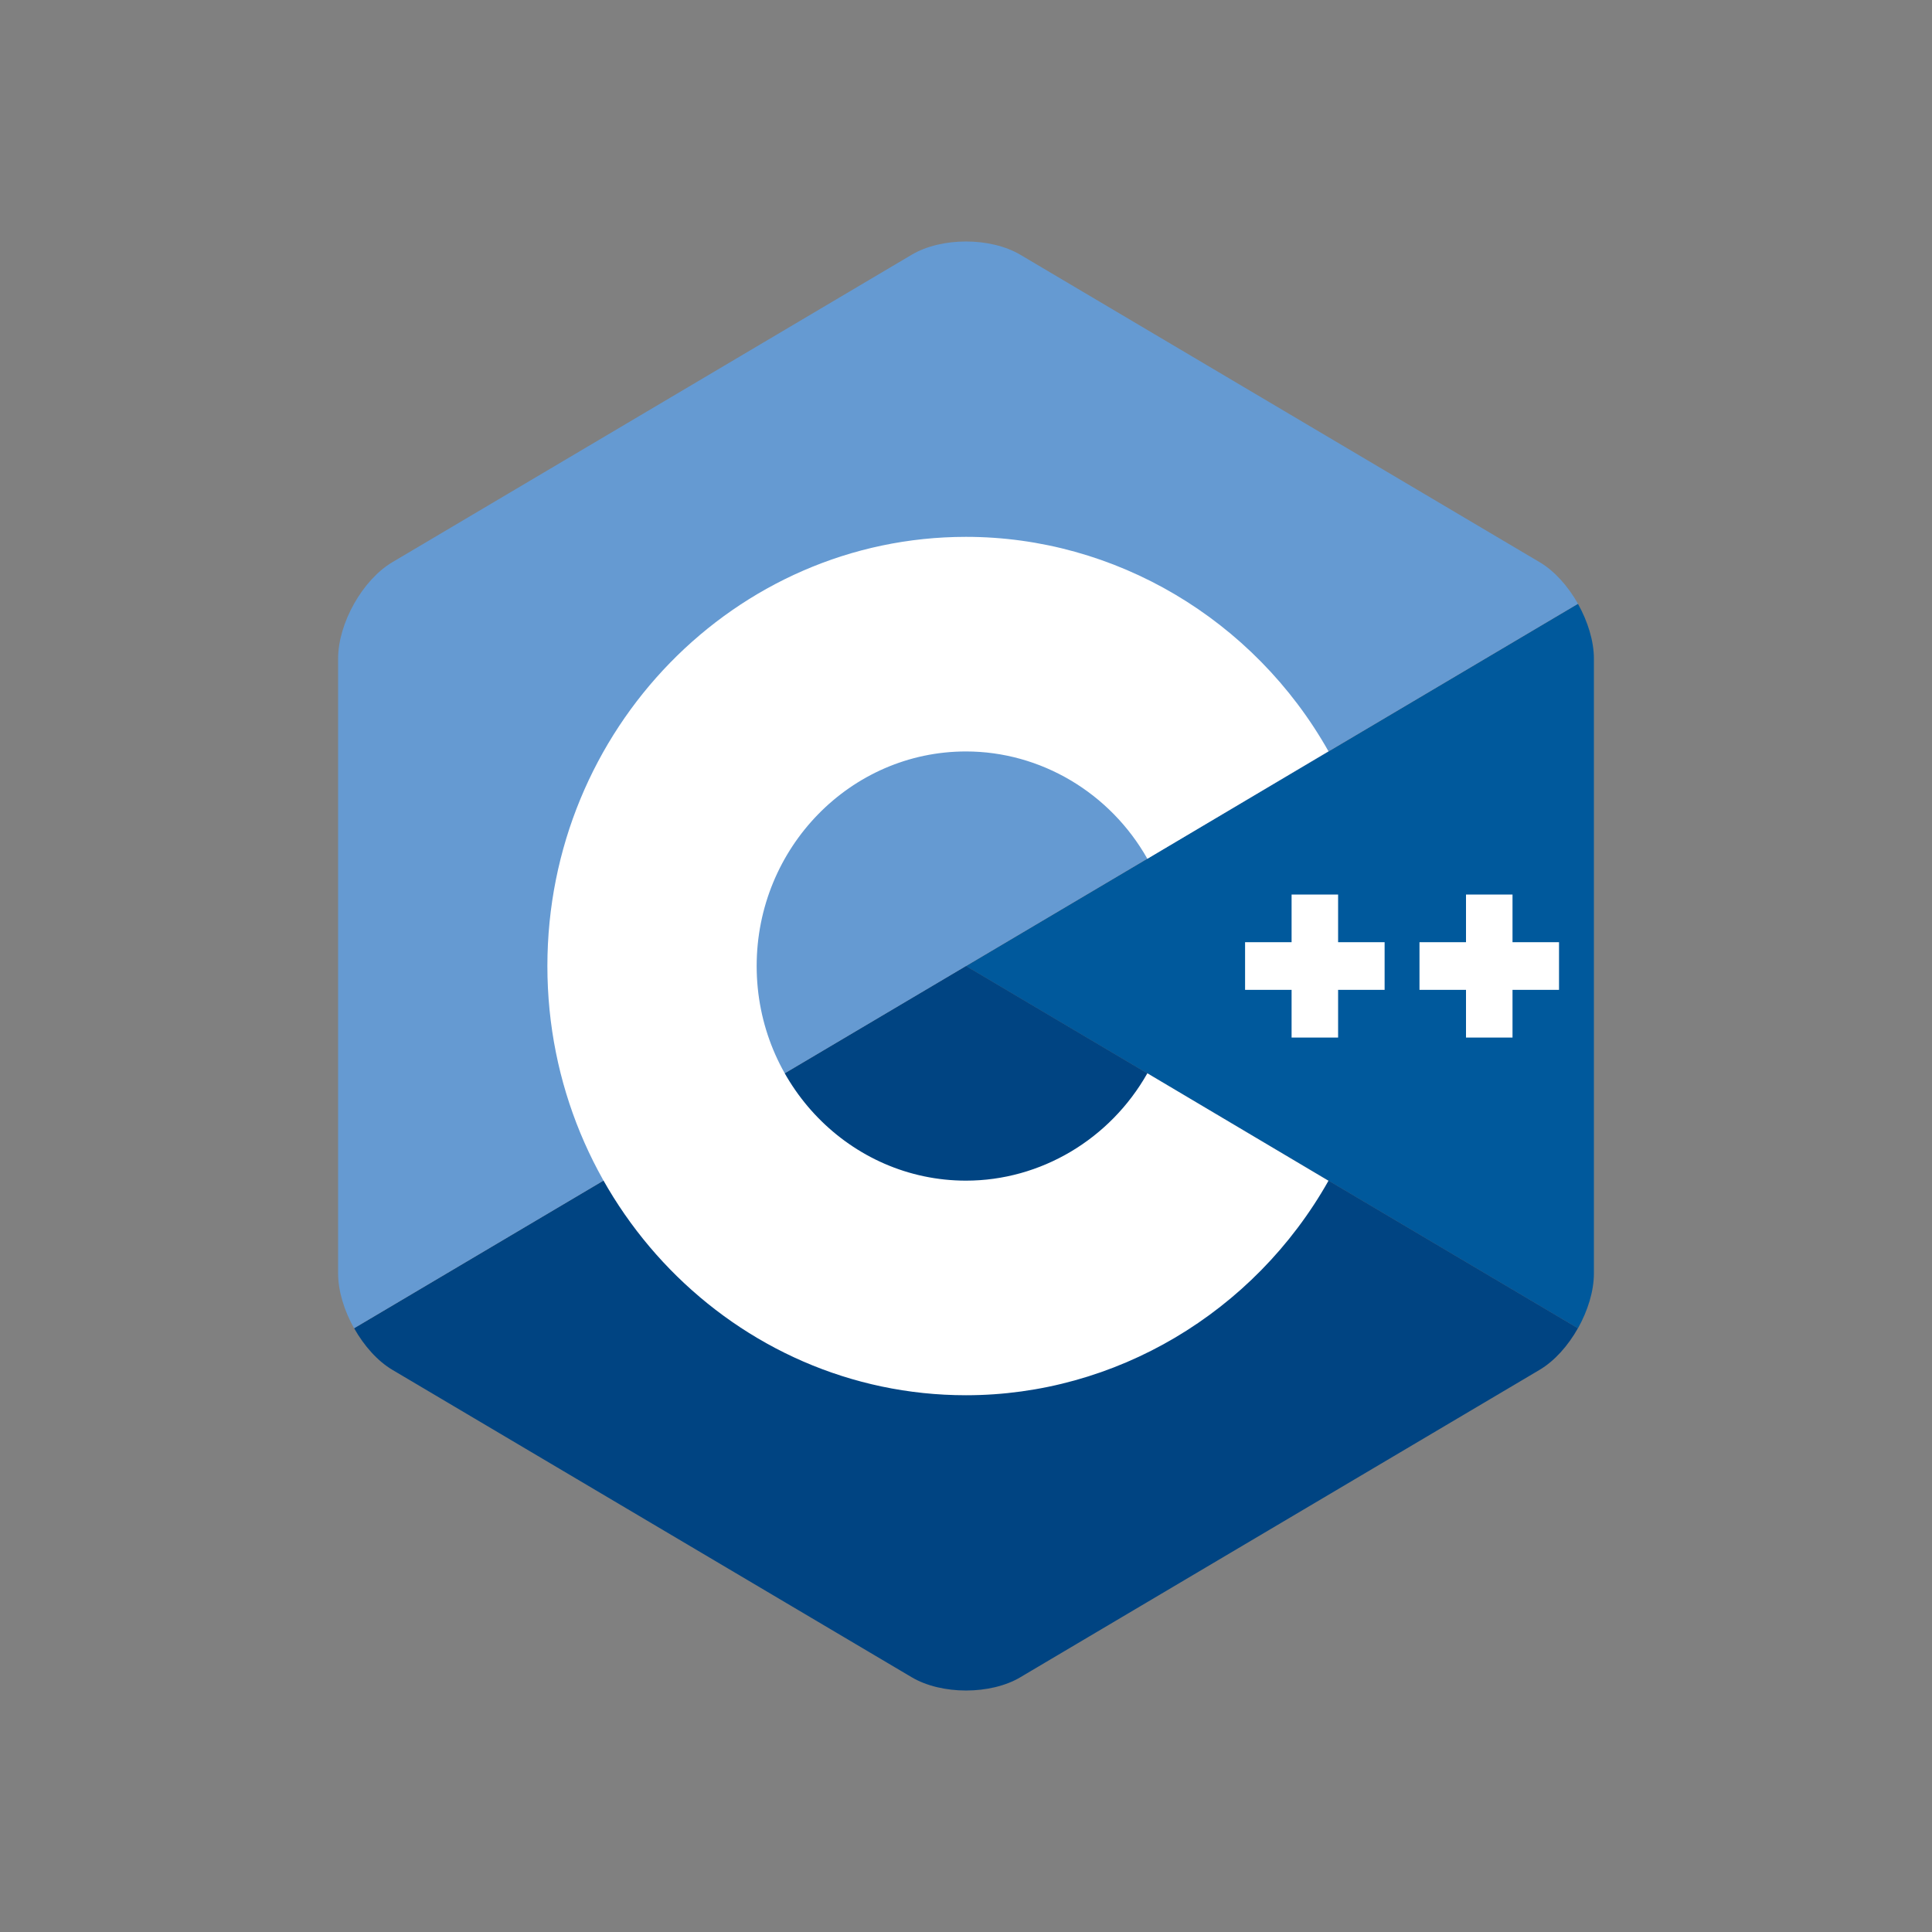<svg width="40" height="40" fill="none" xmlns="http://www.w3.org/2000/svg"><rect width="100%" height="100%" fill="#808080" stroke="none"/><path d="M32.67 27.501c.203-.362.33-.77.33-1.137V13.638c0-.366-.127-.774-.33-1.136L20 20.002l12.67 7.5z" fill="#00599C"/><path d="M21.126 34.725l10.748-6.363c.31-.183.591-.5.795-.862L20 20 7.332 27.5c.204.363.485.68.795.863l10.748 6.362c.62.367 1.633.367 2.252 0z" fill="#004482"/><path d="M32.67 12.5c-.205-.363-.486-.68-.796-.862L21.126 5.275c-.62-.367-1.633-.367-2.252 0L8.126 11.638C7.506 12.004 7 12.904 7 13.637v12.725c0 .367.127.775.33 1.138L20 20l12.67-7.5z" fill="#659AD2"/><path d="M20 28.887c-4.78 0-8.667-3.986-8.667-8.886 0-4.9 3.888-8.886 8.667-8.886 3.083 0 5.96 1.701 7.505 4.44l-3.75 2.225c-.774-1.37-2.213-2.222-3.755-2.222-2.39 0-4.334 1.993-4.334 4.443 0 2.45 1.944 4.443 4.334 4.443 1.542 0 2.98-.852 3.755-2.223l3.75 2.225c-1.546 2.74-4.421 4.441-7.505 4.441z" fill="#fff"/><path d="M27.704 18.52h-.963v.987h-.963v.987h.963v.988h.963v-.988h.963v-.987h-.963v-.988zm3.61 0h-.962v.987h-.963v.987h.963v.988h.963v-.988h.963v-.987h-.963v-.988z" fill="#fff"/></svg>